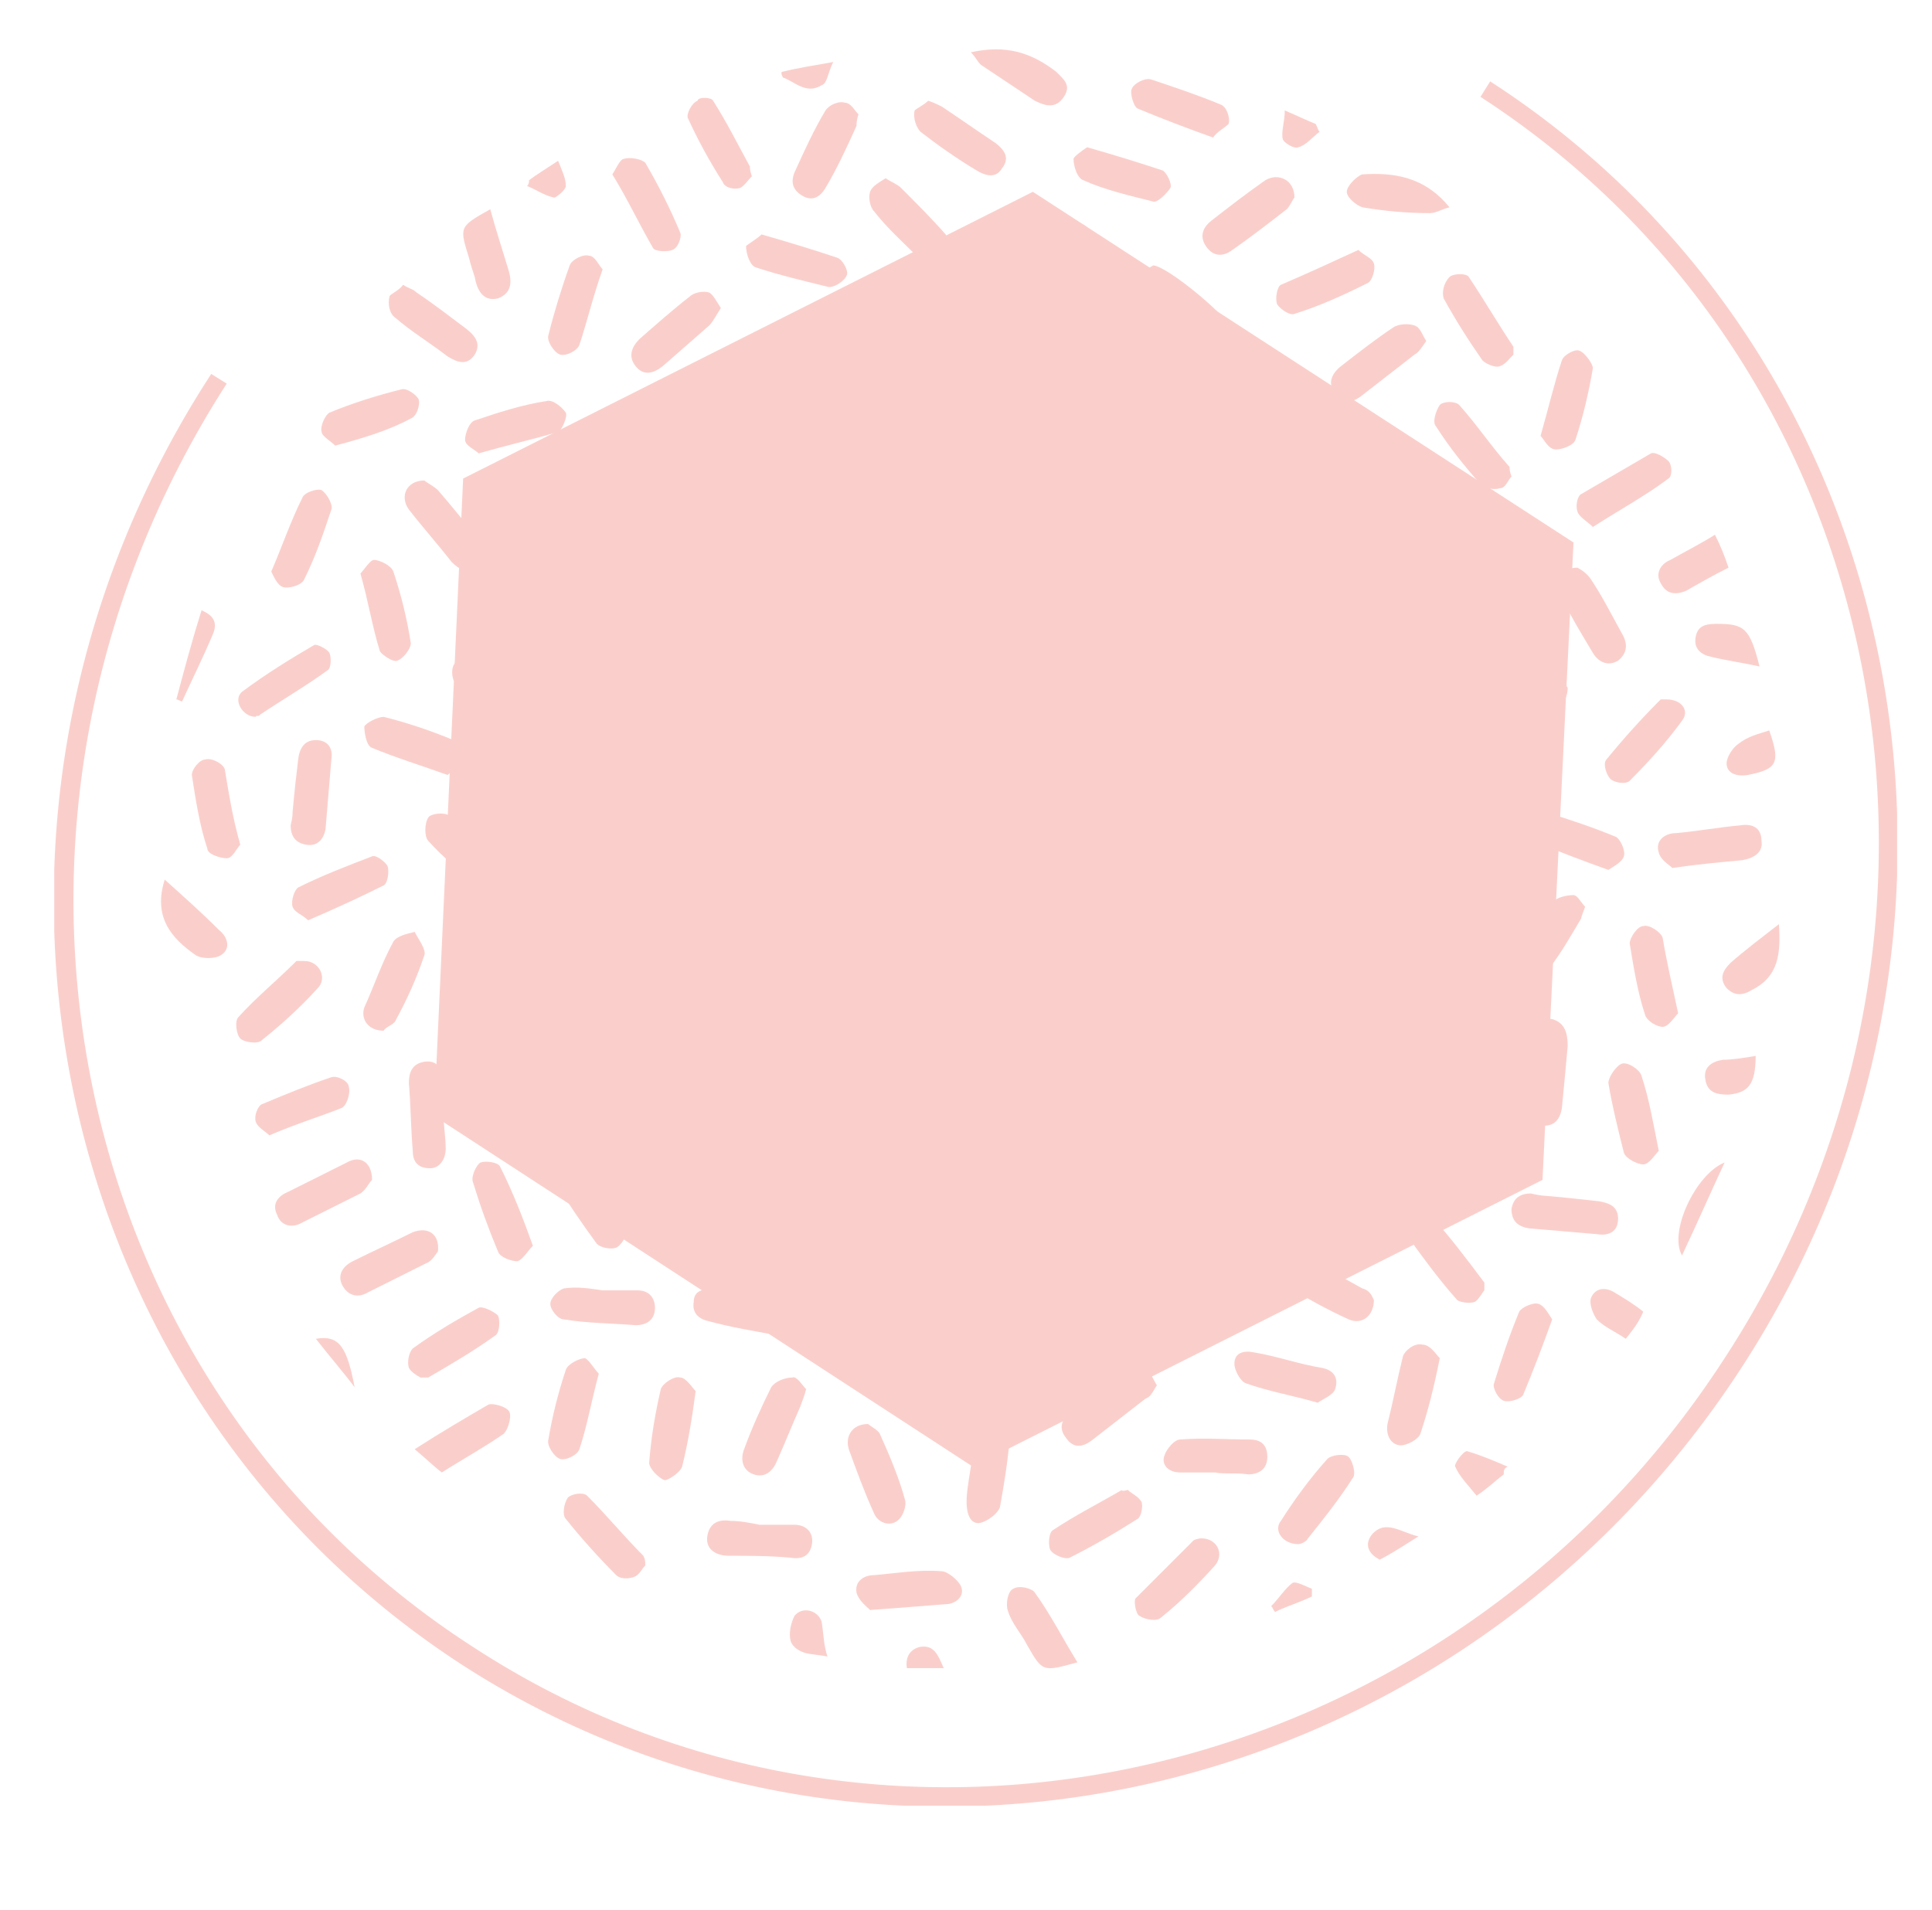 <?xml version="1.0" encoding="utf-8"?>
<!-- Generator: Adobe Illustrator 24.0.1, SVG Export Plug-In . SVG Version: 6.00 Build 0)  -->
<svg xmlns="http://www.w3.org/2000/svg" xmlns:xlink="http://www.w3.org/1999/xlink" version="1.1" id="Layer_1" x="0px" y="0px" viewBox="0 0 99.7 98.6" style="enable-background:new 0 0 99.7 98.6;" xml:space="preserve" width="99.7" height="98.6">
<style type="text/css">
	.st0{clip-path:url(#SVGID_2_);fill:#FACFCB;}
	.st1{fill:#FACFCB;}
</style>
<g>
	<defs>
		<rect id="SVGID_1_" x="2.8" y="2.5" width="95.1" height="90.7"/>
	</defs>
	<clipPath id="SVGID_2_">
		<use xlink:href="#SVGID_1_" style="overflow:visible;"/>
	</clipPath>
	<path class="st0" d="M41.9,22.3c0.6,0,1.1,0,1.7,0c0.6,0,1,0.3,1,0.9c0,0.6-0.4,0.9-1,0.9c-1.2,0-2.3,0-3.5,0c-0.5,0-1-0.3-1-0.9   c0-0.7,0.4-0.9,1-0.9C40.8,22.2,41.4,22.2,41.9,22.3L41.9,22.3z"/>
	<path class="st0" d="M24,35.6c-0.2-0.1-0.5-0.3-0.6-0.5c-0.1-0.3-0.1-0.7,0.1-0.9c0.9-0.9,1.8-1.9,2.8-2.7c0.2-0.2,0.8-0.1,1.1,0.1   c0.2,0.1,0.3,0.8,0.2,1c-1,1-2,2-3,3C24.4,35.6,24.2,35.6,24,35.6"/>
	<path class="st0" d="M62,79.4c0.8,0,1.2,0.8,0.7,1.4c-0.9,1-1.8,1.9-2.8,2.7c-0.2,0.2-0.8,0.1-1.1-0.1c-0.2-0.1-0.3-0.8-0.2-0.9   c1-1,2-2,3-3C61.8,79.4,62,79.4,62,79.4"/>
	<path class="st0" d="M74.1,52.1c0.1-0.6,0.1-1.3,0.1-1.9c0-0.6,0.4-1,0.9-0.9c0.3,0.1,0.8,0.6,0.8,0.9c0,1.3,0,2.6-0.2,3.8   c0,0.3-0.6,0.8-0.8,0.7c-0.3-0.1-0.8-0.5-0.9-0.8C73.9,53.4,74,52.7,74.1,52.1C74.1,52.1,74.1,52.1,74.1,52.1"/>
	<path class="st0" d="M47.5,71.6c-0.6,0-1.3,0-1.9-0.1c-0.3-0.1-0.6-0.5-0.9-0.8c0.3-0.3,0.6-0.9,0.9-0.9c1.3-0.1,2.5,0,3.8,0.2   c0.3,0,0.7,0.6,0.6,0.8c0,0.3-0.4,0.8-0.7,0.8C48.8,71.7,48.2,71.6,47.5,71.6C47.5,71.6,47.5,71.6,47.5,71.6"/>
	<path class="st0" d="M59.7,71.5c-0.2,0.3-0.3,0.6-0.6,0.7c-0.9,0.7-1.8,1.4-2.7,2.1c-0.5,0.4-1,0.5-1.4-0.1c-0.4-0.5-0.2-1,0.3-1.4   c0.9-0.7,1.8-1.4,2.7-2c0.3-0.2,0.8-0.2,1.1-0.1C59.4,70.8,59.5,71.2,59.7,71.5"/>
	<path class="st0" d="M80.9,54c-0.1,1.1-0.2,2.2-0.3,3.2c-0.1,0.6-0.4,0.9-0.9,0.9c-0.6,0-0.9-0.5-0.9-1.1c0.1-1.1,0.2-2.2,0.3-3.4   c0.1-0.6,0.3-1.1,1-1C80.8,52.8,80.9,53.4,80.9,54"/>
	<path class="st0" d="M73.6,17.6c-0.2,0.3-0.4,0.6-0.6,0.7c-0.9,0.7-1.8,1.4-2.7,2.1c-0.5,0.4-1,0.5-1.4-0.1c-0.4-0.5-0.2-1,0.3-1.4   c0.9-0.7,1.8-1.4,2.7-2c0.3-0.2,0.8-0.2,1.1-0.1C73.3,16.9,73.4,17.3,73.6,17.6"/>
	<path class="st0" d="M44.9,83.1c-0.2-0.2-0.6-0.5-0.7-0.9c-0.1-0.6,0.4-0.9,0.9-0.9c1.2-0.1,2.3-0.3,3.5-0.2c0.3,0,0.9,0.5,1,0.8   c0.2,0.5-0.3,0.9-0.8,0.9C47.5,82.9,46.3,83,44.9,83.1"/>
	<path class="st0" d="M21.9,24.8c0.1,0.1,0.5,0.3,0.7,0.5c0.7,0.8,1.4,1.7,2.1,2.5c0.4,0.5,0.5,1,0,1.4c-0.5,0.5-1,0.2-1.4-0.2   c-0.7-0.9-1.5-1.8-2.2-2.7C20.6,25.6,21,24.8,21.9,24.8"/>
	<path class="st0" d="M55.8,33.9c-1,1.3-2,2.5-3.1,3.7c-0.1,0.1-0.7-0.1-0.9-0.3c-0.2-0.2-0.3-0.7-0.1-0.9c0.7-1.1,1.5-2.2,2.4-3.3   c0.1-0.2,0.6-0.2,0.9-0.2C55.2,33.1,55.4,33.5,55.8,33.9"/>
	<path class="st0" d="M24.7,23.4C24.5,23.2,24,23,24,22.7c0-0.3,0.2-0.9,0.5-1c1.2-0.4,2.4-0.8,3.7-1c0.3-0.1,0.8,0.3,1,0.6   c0.1,0.2-0.2,0.9-0.4,1C27.4,22.7,26.1,23,24.7,23.4"/>
	<path class="st0" d="M46.7,25.3c0.3-1.5,0.4-2.7,0.7-3.9c0.1-0.3,0.6-0.7,0.9-0.7c0.3,0,0.8,0.6,0.7,0.9c-0.1,1.3-0.3,2.5-0.6,3.8   c-0.1,0.3-0.7,0.6-1,0.6C47.1,25.9,46.9,25.5,46.7,25.3"/>
	<path class="st0" d="M14,29.5c0.6-1.4,1-2.6,1.6-3.8c0.1-0.3,0.8-0.5,1-0.4c0.3,0.2,0.6,0.8,0.5,1c-0.4,1.2-0.8,2.4-1.4,3.6   c-0.1,0.3-0.8,0.5-1.1,0.4C14.3,30.2,14.1,29.7,14,29.5"/>
	<path class="st0" d="M48.1,30.5c-0.1,0-0.2,0-0.2,0c-0.6,0.1-1.3,0-1.4-0.8c-0.1-0.8,0.6-1,1.3-1c1-0.1,2-0.1,3-0.2   c0.6,0,1.1,0.2,1.1,0.8c0,0.6-0.4,0.9-1,0.9C49.9,30.4,49,30.5,48.1,30.5C48.1,30.5,48.1,30.5,48.1,30.5"/>
	<path class="st0" d="M33.3,80.8c-0.2,0.2-0.3,0.5-0.6,0.6c-0.3,0.1-0.7,0.1-0.9-0.1c-0.9-0.9-1.8-1.9-2.6-2.9   c-0.2-0.2-0.1-0.8,0.1-1.1c0.2-0.2,0.8-0.3,1-0.1c1,1,1.9,2.1,2.9,3.1C33.3,80.5,33.3,80.6,33.3,80.8"/>
	<path class="st0" d="M49.7,34.5c0,0.7-0.5,1.2-1.1,1c-1.2-0.4-2.5-0.9-3.6-1.5c-0.3-0.1-0.5-0.8-0.4-1.1c0.1-0.3,0.8-0.5,1.1-0.4   c1.2,0.4,2.3,0.9,3.4,1.4C49.4,34.1,49.5,34.4,49.7,34.5"/>
	<path class="st0" d="M36.7,35.9c0.2-0.2,0.5-0.6,0.8-0.7c0.3,0,0.9,0.3,1,0.6c0.3,1.2,0.4,2.5,0.5,3.8c0,0.3-0.5,0.8-0.8,0.9   c-0.3,0-0.8-0.4-0.9-0.7C37,38.6,36.9,37.4,36.7,35.9"/>
	<path class="st0" d="M86.3,44.8c-0.2-0.2-0.6-0.4-0.7-0.8c-0.2-0.6,0.3-1,0.9-1c1.1-0.1,2.2-0.3,3.3-0.4c0.6-0.1,1.1,0.1,1.1,0.8   c0.1,0.6-0.4,0.9-1,1C88.8,44.5,87.7,44.6,86.3,44.8"/>
	<path class="st0" d="M48,44.2c-0.2,0.4-0.2,0.7-0.4,0.9c-0.5,0.9-1,1.7-1.6,2.6c-0.3,0.5-0.7,0.9-1.4,0.5c-0.5-0.4-0.5-0.9-0.2-1.4   c0.6-1,1.1-1.9,1.8-2.9c0.2-0.3,0.7-0.4,1.1-0.4C47.6,43.5,47.8,43.9,48,44.2"/>
	<path class="st0" d="M64.2,44.3c0.2,0.1,0.6,0.3,0.7,0.5c0.1,0.3,0.1,0.7-0.1,0.9c-1,0.9-2,1.8-3,2.5c-0.2,0.2-0.9,0.1-1.1-0.1   c-0.2-0.2-0.3-0.9-0.1-1.1c1-0.9,2-1.8,3.1-2.6C63.7,44.4,63.9,44.4,64.2,44.3"/>
	<path class="st0" d="M58.2,76.9c0.2,0.2,0.5,0.3,0.7,0.6c0.1,0.2,0,0.8-0.2,0.9c-1.1,0.7-2.3,1.4-3.5,2c-0.2,0.1-0.8-0.1-1-0.4   c-0.1-0.2-0.1-0.8,0.1-1c1.2-0.8,2.4-1.4,3.6-2.1C57.8,76.9,57.9,77,58.2,76.9"/>
	<path class="st0" d="M34.6,50.6c-0.1,0.1-0.3,0.5-0.6,0.6c-1,0.6-1.9,1.1-2.9,1.6c-0.5,0.3-1,0.3-1.4-0.2c-0.3-0.6,0-1,0.5-1.3   c1-0.6,2-1.1,3.1-1.7C33.9,49.3,34.6,49.7,34.6,50.6"/>
	<path class="st0" d="M62.3,54.5c-0.7,0-1.2-0.8-0.8-1.4c0.8-1,1.7-2,2.6-3c0.2-0.2,0.8-0.2,1-0.1c0.2,0.2,0.5,0.8,0.4,0.9   c-0.9,1.2-1.9,2.3-2.9,3.4C62.5,54.5,62.4,54.5,62.3,54.5"/>
	<path class="st0" d="M38.6,56.8c-0.2,0.1-0.5,0.6-0.9,0.7c-0.5,0.1-0.9-0.3-0.9-0.9c-0.1-1.1-0.2-2.2-0.3-3.4   c0-0.6,0.1-1.1,0.8-1.1c0.7-0.1,0.9,0.4,1,0.9C38.5,54.2,38.5,55.4,38.6,56.8"/>
	<path class="st0" d="M76.6,66.6c-0.1,0.1-0.3,0.5-0.5,0.6c-0.3,0.1-0.8,0-0.9-0.1c-0.9-1-1.7-2.1-2.5-3.2c-0.1-0.2,0-0.7,0.2-1   c0.2-0.2,0.8-0.3,0.9-0.2c1,1.1,1.9,2.3,2.8,3.5C76.6,66.3,76.6,66.4,76.6,66.6"/>
	<path class="st0" d="M67,79.7c-0.8,0-1.3-0.7-0.9-1.2c0.7-1.1,1.5-2.2,2.4-3.2c0.2-0.2,0.9-0.3,1.1-0.1c0.2,0.2,0.4,0.9,0.2,1.1   c-0.7,1.1-1.5,2.1-2.3,3.1C67.4,79.6,67.1,79.7,67,79.7"/>
	<path class="st0" d="M47.9,5.2c0.3,0.1,0.5,0.2,0.7,0.3c0.9,0.6,1.9,1.3,2.8,1.9c0.5,0.4,0.7,0.8,0.3,1.3c-0.3,0.5-0.8,0.4-1.3,0.1   c-1-0.6-2-1.3-2.9-2c-0.2-0.2-0.4-0.7-0.3-1.1C47.3,5.6,47.7,5.4,47.9,5.2"/>
	<path class="st0" d="M31.1,13.9c-0.5,1.4-0.8,2.7-1.2,3.9c-0.1,0.3-0.7,0.6-1,0.5c-0.3-0.1-0.7-0.7-0.6-1c0.3-1.2,0.7-2.5,1.1-3.6   c0.1-0.3,0.7-0.6,1-0.5C30.7,13.2,30.9,13.7,31.1,13.9"/>
	<path class="st0" d="M50.8,17.6c0,0.8-0.5,1.2-1.1,1.1c-1.2-0.3-2.3-0.6-3.5-0.9c-0.5-0.2-0.8-0.5-0.7-1.1c0.2-0.6,0.6-0.8,1.1-0.6   c1.2,0.3,2.3,0.6,3.5,1C50.5,17.1,50.7,17.5,50.8,17.6"/>
	<path class="st0" d="M83,44.9c-1.4-0.5-2.7-1-3.9-1.5c-0.2-0.1-0.4-0.7-0.3-1c0.1-0.3,0.7-0.6,0.9-0.5c1.3,0.4,2.5,0.8,3.7,1.3   c0.2,0.1,0.5,0.7,0.4,1C83.7,44.5,83.3,44.7,83,44.9"/>
	<path class="st0" d="M15.9,47.5c-0.3-0.3-0.7-0.4-0.8-0.7c-0.1-0.3,0.1-0.9,0.3-1c1.2-0.6,2.5-1.1,3.8-1.6c0.2-0.1,0.7,0.3,0.8,0.5   c0.1,0.3,0,0.9-0.2,1C18.6,46.3,17.3,46.9,15.9,47.5"/>
	<path class="st0" d="M33.1,46.9c-1-0.1-1.9-0.2-2.9-0.3c-0.6-0.1-1.1-0.3-1.1-1c0.1-0.7,0.6-0.9,1.2-0.8c1,0.1,1.9,0.2,2.9,0.3   c0.6,0.1,1.3,0.2,1.2,1C34.4,47,33.7,47,33.1,46.9"/>
	<path class="st0" d="M41.7,33.9c0.2,0.2,0.5,0.4,0.7,0.8c0.5,1,0.8,2,1.3,3c0.3,0.6,0.1,1-0.5,1.3c-0.6,0.2-1,0-1.2-0.5   c-0.5-1.1-1-2.2-1.4-3.3C40.3,34.4,40.8,33.8,41.7,33.9"/>
	<path class="st0" d="M72.3,35.4c-1.5-0.4-2.7-0.6-3.9-1c-0.3-0.1-0.6-0.7-0.6-1c0.1-0.3,0.7-0.7,1-0.6c1.2,0.2,2.4,0.5,3.6,0.9   c0.3,0.1,0.7,0.7,0.7,1C73,35,72.5,35.2,72.3,35.4"/>
	<path class="st0" d="M45.7,9.2c0.3,0.2,0.6,0.3,0.8,0.5c0.8,0.8,1.6,1.6,2.3,2.4c0.2,0.3,0.3,1,0.1,1.3c-0.3,0.5-0.9,0.4-1.4,0   c-0.8-0.8-1.7-1.6-2.4-2.5c-0.2-0.2-0.3-0.7-0.2-1C45,9.6,45.4,9.4,45.7,9.2"/>
	<path class="st0" d="M15.7,49.6c0.8,0,1.2,0.9,0.7,1.4c-0.9,1-1.9,1.9-2.9,2.7c-0.2,0.2-0.9,0.1-1.1-0.1c-0.2-0.2-0.3-0.9-0.1-1.1   c0.9-1,2-1.9,3-2.9C15.4,49.6,15.6,49.6,15.7,49.6"/>
	<path class="st0" d="M50.2,55.2c-0.3,0.4-0.5,0.7-0.7,0.8c-0.3,0.1-0.8,0-1-0.2c-0.7-1.1-1.4-2.3-2-3.5c-0.1-0.2,0.1-0.7,0.4-0.9   c0.2-0.2,0.8-0.2,0.9,0C48.6,52.5,49.4,53.8,50.2,55.2"/>
	<path class="st0" d="M25.8,53.4c0.3,0.1,0.4,0.1,0.5,0.2c1,0.9,1.9,1.8,2.8,2.7c0.2,0.2,0.1,0.9-0.1,1.2c-0.1,0.2-0.9,0.3-1.1,0.1   c-1-0.8-1.9-1.8-2.8-2.7C25,54.7,25,54.2,25.1,54C25.2,53.7,25.6,53.6,25.8,53.4"/>
	<path class="st0" d="M57,54.3c0.3,0.1,0.5,0.2,0.6,0.3c0.9,0.6,1.9,1.3,2.8,1.9c0.5,0.3,0.8,0.8,0.4,1.3c-0.3,0.6-0.9,0.5-1.4,0.2   c-1-0.6-1.9-1.3-2.9-2c-0.2-0.2-0.4-0.7-0.3-1.1C56.3,54.7,56.7,54.5,57,54.3"/>
	<path class="st0" d="M32.3,63.8c-0.1,0.2-0.3,0.5-0.5,0.6c-0.3,0.1-0.8,0-1-0.2c-0.8-1.1-1.5-2.1-2.2-3.3c-0.1-0.2,0-0.8,0.3-1.1   c0.2-0.2,0.9-0.2,1,0c0.8,1.1,1.6,2.3,2.4,3.5C32.3,63.5,32.3,63.5,32.3,63.8"/>
	<path class="st0" d="M19.2,60.9c-0.2,0.2-0.3,0.5-0.6,0.7c-1,0.5-2,1-3,1.5c-0.5,0.3-1.1,0.2-1.3-0.4c-0.3-0.6,0.1-1,0.6-1.2   c1-0.5,2-1,3-1.5C18.6,59.6,19.2,60,19.2,60.9"/>
	<path class="st0" d="M27.5,64.3c-0.3,0.3-0.5,0.7-0.8,0.8c-0.3,0-0.9-0.2-1-0.5c-0.5-1.2-0.9-2.3-1.3-3.6c-0.1-0.3,0.2-0.9,0.4-1   c0.3-0.1,0.9,0,1,0.2C26.5,61.6,27,62.9,27.5,64.3"/>
	<path class="st0" d="M39.2,78.7c0.6,0,1.2,0,1.8,0c0.6,0,1,0.4,0.9,1c-0.1,0.6-0.5,0.8-1.1,0.7c-1.1-0.1-2.2-0.1-3.2-0.1   c-0.6,0-1.2-0.3-1.1-1c0.1-0.7,0.6-0.9,1.2-0.8C38.2,78.5,38.7,78.6,39.2,78.7C39.2,78.6,39.2,78.6,39.2,78.7"/>
	<path class="st0" d="M17.3,23c-0.2-0.2-0.7-0.5-0.7-0.7c-0.1-0.3,0.2-0.9,0.4-1c1.2-0.5,2.5-0.9,3.7-1.2c0.3-0.1,0.8,0.3,0.9,0.5   c0.1,0.3-0.1,0.9-0.4,1C20.1,22.2,18.8,22.6,17.3,23"/>
	<path class="st0" d="M35.9,71.8c-0.2,1.5-0.4,2.7-0.7,3.9c-0.1,0.3-0.7,0.7-0.9,0.7c-0.3-0.1-0.8-0.6-0.8-0.9   c0.1-1.3,0.3-2.5,0.6-3.8c0.1-0.3,0.7-0.7,1-0.6C35.4,71.1,35.7,71.6,35.9,71.8"/>
	<path class="st0" d="M80.1,68.1c-0.5,1.4-1,2.7-1.5,3.9c-0.1,0.2-0.7,0.4-1,0.3c-0.3-0.1-0.6-0.7-0.5-0.9c0.4-1.3,0.8-2.5,1.3-3.7   c0.1-0.2,0.7-0.5,1-0.4C79.7,67.4,79.9,67.8,80.1,68.1"/>
	<path class="st0" d="M55.5,16.5c0.6,0,1.2,0.1,1.8,0.1c0.6,0,1.1,0.3,1,0.9c0,0.6-0.5,0.9-1.1,0.9c-1.2-0.1-2.4-0.1-3.6-0.3   c-0.3,0-0.7-0.6-0.7-0.9c0-0.2,0.4-0.7,0.8-0.8C54.3,16.3,54.9,16.4,55.5,16.5C55.5,16.4,55.5,16.5,55.5,16.5"/>
	<path class="st0" d="M82.2,27.2c-0.3-0.3-0.7-0.5-0.8-0.8c-0.1-0.3,0-0.8,0.2-0.9c1.2-0.7,2.4-1.4,3.6-2.1c0.2-0.1,0.7,0.2,0.9,0.4   c0.2,0.2,0.2,0.8,0,0.9C84.9,25.6,83.6,26.3,82.2,27.2"/>
	<path class="st0" d="M66.3,29c-0.2,0.3-0.4,0.7-0.7,0.7c-0.3,0.1-0.9-0.1-1-0.4c-0.5-1.2-1-2.5-1.3-3.8c-0.1-0.2,0.3-0.8,0.6-0.9   c0.2-0.1,0.8,0.1,0.9,0.3C65.3,26.2,65.8,27.6,66.3,29"/>
	<path class="st0" d="M35.8,27.6c-0.6,0-1.2,0-1.8-0.1c-0.3-0.1-0.8-0.5-0.8-0.8c-0.1-0.5,0.3-0.9,0.9-0.9c1.3,0.1,2.5,0.1,3.8,0.3   c0.3,0,0.7,0.6,0.7,0.8c-0.1,0.3-0.5,0.8-0.8,0.8C37.1,27.8,36.4,27.7,35.8,27.6C35.8,27.7,35.8,27.6,35.8,27.6"/>
	<path class="st0" d="M53.3,30.1c0.5-1.4,0.8-2.7,1.3-3.8c0.1-0.3,0.7-0.5,1-0.5c0.5,0.1,0.8,0.5,0.7,1.1c-0.4,1.2-0.7,2.4-1.2,3.5   C54.9,30.7,54.3,31,54,31C53.7,30.9,53.5,30.4,53.3,30.1"/>
	<path class="st0" d="M30.6,29.1c-0.3,0.3-0.4,0.6-0.7,0.7c-0.3,0.1-0.8,0-0.9-0.1c-0.6-1.3-1.2-2.6-1.8-4c-0.1-0.2,0.2-0.7,0.5-0.8   c0.2-0.1,0.8-0.1,0.9,0.1C29.3,26.3,29.9,27.7,30.6,29.1"/>
	<path class="st0" d="M53.4,62.6c-0.3,1.4-0.5,2.6-0.7,3.8c-0.1,0.6-0.5,0.9-1.1,0.7c-0.3-0.1-0.7-0.7-0.6-1   c0.1-1.2,0.4-2.4,0.6-3.5c0.1-0.5,0.5-0.9,1-0.7C53,61.9,53.2,62.4,53.4,62.6"/>
	<path class="st0" d="M62.7,76c-0.6,0-1.2,0-1.8,0c-0.6,0-1-0.4-0.8-0.9c0.1-0.3,0.5-0.8,0.8-0.8c1.2-0.1,2.4,0,3.6,0   c0.6,0,0.9,0.3,0.9,0.9c0,0.6-0.4,0.9-1,0.9C63.8,76,63.2,76.1,62.7,76C62.7,76,62.7,76,62.7,76"/>
	<path class="st0" d="M81.8,46.8c-0.1,0.3-0.2,0.5-0.2,0.6c-0.6,1-1.2,2.1-2,3c-0.2,0.3-0.9,0.4-1.2,0.3c-0.5-0.2-0.5-0.8-0.2-1.2   c0.6-1,1.2-2,1.9-2.9c0.2-0.3,0.8-0.4,1.1-0.4C81.4,46.2,81.6,46.6,81.8,46.8"/>
	<path class="st0" d="M54.2,47.8c-0.3,0.2-0.6,0.4-1,0.5c-1.1,0.4-2.2,0.9-3.2,1.3c-0.6,0.2-1,0.1-1.2-0.5c-0.2-0.5,0-1,0.5-1.2   c1.1-0.4,2.1-0.9,3.2-1.3c0.8-0.3,1.4,0.2,1.4,0.8C54,47.6,54.1,47.7,54.2,47.8"/>
	<path class="st0" d="M70.6,50.9c-1.3-0.7-2.5-1.3-3.7-2.1c-0.2-0.1-0.3-0.8-0.2-1c0.2-0.3,0.8-0.6,1-0.5c1.2,0.5,2.4,1.2,3.6,1.8   c0.2,0.1,0.3,0.8,0.2,1.1C71.4,50.6,70.9,50.7,70.6,50.9"/>
	<path class="st0" d="M86.6,52.3c-0.2,0.2-0.5,0.7-0.8,0.7c-0.3,0-0.8-0.3-0.9-0.6c-0.4-1.2-0.6-2.5-0.8-3.7c0-0.3,0.4-0.9,0.7-0.9   c0.3-0.1,0.9,0.3,1,0.6C86,49.6,86.3,50.9,86.6,52.3"/>
	<path class="st0" d="M30.9,70.9c-0.4,1.5-0.6,2.7-1,3.9c-0.1,0.3-0.7,0.6-1,0.5c-0.3-0.1-0.7-0.7-0.6-1c0.2-1.2,0.5-2.4,0.9-3.6   c0.1-0.3,0.7-0.6,1-0.6C30.4,70.2,30.7,70.7,30.9,70.9"/>
	<path class="st0" d="M74.3,70.1c-0.3,1.5-0.6,2.7-1,3.9c-0.1,0.3-0.7,0.6-1,0.6c-0.5,0-0.8-0.5-0.7-1.1c0.3-1.2,0.5-2.3,0.8-3.5   c0.1-0.3,0.6-0.7,1-0.6C73.8,69.4,74.1,69.9,74.3,70.1"/>
	<path class="st0" d="M19.8,53.2c-0.8,0-1.2-0.6-1-1.2c0.5-1.1,0.9-2.3,1.5-3.4c0.2-0.3,0.7-0.4,1.1-0.5c0.2,0.4,0.6,0.9,0.5,1.2   c-0.4,1.2-0.9,2.3-1.5,3.4C20.3,52.9,19.9,53,19.8,53.2"/>
	<path class="st0" d="M22.6,64.6c-0.1,0.1-0.3,0.5-0.6,0.6c-1,0.5-2,1-3,1.5c-0.5,0.3-1,0.2-1.3-0.3c-0.3-0.5-0.1-1,0.5-1.3   c1-0.5,2.1-1,3.1-1.5C22.1,63.3,22.7,63.7,22.6,64.6"/>
	<path class="st0" d="M66.8,10.2c-0.1,0.1-0.2,0.4-0.4,0.6c-0.9,0.7-1.8,1.4-2.8,2.1c-0.4,0.3-0.9,0.4-1.3-0.1   c-0.4-0.5-0.3-1,0.2-1.4c0.9-0.7,1.8-1.4,2.8-2.1C66,8.9,66.8,9.3,66.8,10.2"/>
	<path class="st0" d="M70.9,67.1c0,0.8-0.6,1.3-1.3,1c-1.1-0.5-2.2-1.1-3.3-1.8c-0.5-0.3-0.7-0.8-0.3-1.2c0.2-0.2,0.8-0.4,1.1-0.3   c1.1,0.5,2.1,1.1,3.2,1.7C70.7,66.6,70.8,66.9,70.9,67.1"/>
	<path class="st0" d="M66.6,55.7c-0.2-0.2-0.7-0.5-0.7-0.8c0-0.3,0.3-0.9,0.6-1c1.2-0.3,2.4-0.6,3.6-0.8c0.3,0,0.9,0.4,1,0.6   c0.1,0.3-0.3,0.9-0.6,1C69.3,55.2,68.1,55.4,66.6,55.7"/>
	<path class="st0" d="M63.8,57.4c0.2,0.2,0.5,0.3,0.7,0.6c0.5,1,1,2,1.5,3c0.3,0.6,0.2,1-0.3,1.3c-0.6,0.3-1,0-1.3-0.5   c-0.5-1-1-1.9-1.4-2.9C62.6,58.1,63,57.4,63.8,57.4"/>
	<path class="st0" d="M42.5,58.7c-0.7,0.1-1.1-0.2-1.2-0.8c0-0.6,0.4-0.8,0.9-0.9c1.1-0.1,2.2-0.3,3.2-0.4c0.6-0.1,1.2,0.1,1.2,0.8   c0.1,0.7-0.4,0.9-1.1,1C44.5,58.4,43.5,58.6,42.5,58.7"/>
	<path class="st0" d="M63,22.4c-0.3-0.3-0.7-0.4-0.8-0.7c-0.1-0.3,0.1-0.9,0.3-1c1.2-0.6,2.4-1.1,3.6-1.5c0.3-0.1,0.8,0.2,1,0.5   c0.1,0.2,0,0.9-0.2,1C65.7,21.2,64.4,21.8,63,22.4"/>
	<path class="st0" d="M59.5,13.7c0.7,0,3.8,2.6,3.9,3.1c0,0.3-0.1,0.6-0.3,0.8c-0.2,0.2-0.7,0.3-0.9,0.1C61,16.9,60,16,59,15.1   c-0.2-0.2-0.2-0.7-0.1-1C59,13.9,59.4,13.8,59.5,13.7"/>
	<path class="st0" d="M52.3,25.2c-0.7,0-1.3-0.6-0.9-1.2c0.7-1.1,1.5-2.2,2.4-3.3c0.2-0.2,0.8-0.2,1-0.1c0.2,0.1,0.5,0.7,0.4,0.9   c-0.8,1.2-1.7,2.4-2.6,3.5C52.5,25.1,52.3,25.1,52.3,25.2"/>
	<path class="st0" d="M60,23.3c0,0.6,0,1.1,0,1.7c0,0.6-0.3,1-0.9,1c-0.6,0-0.9-0.3-0.9-0.9c0-1.2,0-2.4,0-3.6   c0-0.6,0.3-0.9,0.9-0.9c0.6,0,0.8,0.4,0.8,1C60,22.1,60,22.7,60,23.3C60,23.3,60,23.3,60,23.3"/>
	<path class="st0" d="M40.9,19.6c-0.4,0-1,0-1.7-0.1c-0.5-0.1-0.9-0.3-0.9-0.9c0-0.6,0.4-0.9,1-0.9c1.2,0,2.4,0,3.6,0.1   c0.3,0,0.8,0.5,0.8,0.8c0.1,0.6-0.3,0.9-0.9,0.9C42.2,19.7,41.7,19.6,40.9,19.6"/>
	<path class="st0" d="M37.2,15.9c-0.2,0.3-0.4,0.7-0.6,0.9c-0.8,0.7-1.6,1.4-2.4,2.1c-0.5,0.4-1,0.5-1.4,0c-0.4-0.5-0.2-1,0.2-1.4   c0.8-0.7,1.7-1.5,2.6-2.2c0.2-0.2,0.7-0.3,1-0.2C36.8,15.2,37,15.6,37.2,15.9"/>
	<path class="st0" d="M61.7,28.5c0.2,0.2,0.7,0.5,0.8,0.8c0,0.3-0.3,0.9-0.6,1c-1.2,0.4-2.4,0.7-3.6,1c-0.3,0.1-0.8-0.3-1-0.6   c-0.1-0.2,0.2-0.9,0.4-1C58.9,29.2,60.2,28.9,61.7,28.5"/>
	<path class="st0" d="M75.2,31.7c-0.7,0-1.2-0.8-0.8-1.3c0.9-1.1,1.8-2.1,2.8-3c0.1-0.1,0.7-0.1,0.9,0.1c0.2,0.2,0.5,0.8,0.3,0.9   c-0.9,1.1-1.9,2.2-2.9,3.3C75.5,31.7,75.3,31.7,75.2,31.7"/>
	<path class="st0" d="M28.8,49.2c-0.1,0.2-0.3,0.5-0.6,0.7c-1.1,0.6-2.2,1.1-3.2,1.6c-0.6,0.3-1,0-1.2-0.5c-0.1-0.3,0.2-0.9,0.4-1.1   c1-0.6,2.1-1.1,3.2-1.6C28.1,48,28.7,48.4,28.8,49.2"/>
	<path class="st0" d="M57,52.1c-0.7,0-1.3,0-1.8,0c-0.6,0-1-0.3-1-0.8c0-0.3,0.5-0.8,0.8-0.9c1.3-0.1,2.5-0.2,3.8-0.1   c0.3,0,0.8,0.5,0.8,0.7c0,0.3-0.4,0.8-0.7,0.9C58.2,52.1,57.5,52,57,52.1"/>
	<path class="st0" d="M78.1,18.3c-0.2,0.2-0.4,0.5-0.7,0.6c-0.2,0.1-0.7-0.1-0.9-0.3c-0.7-1-1.4-2.1-2-3.2c-0.1-0.3,0-0.8,0.3-1.1   c0.2-0.2,0.9-0.2,1,0c0.8,1.2,1.5,2.4,2.3,3.6C78.1,18,78.1,18,78.1,18.3"/>
	<path class="st0" d="M36.9,32.5c-1.4-0.2-2.6-0.3-3.6-0.5c-0.3-0.1-0.8-0.6-0.8-1c0-0.5,0.4-0.8,1-0.8c1.2,0.2,2.4,0.3,3.7,0.5   c0.6,0.1,0.8,0.7,0.6,1.1C37.5,32.2,37,32.4,36.9,32.5"/>
	<path class="st0" d="M51.8,54.2c0.2-0.2,0.5-0.7,0.8-0.7c0.4,0,0.9,0.3,1,0.6c0.4,1.2,0.7,2.4,0.9,3.6c0.1,0.3-0.3,0.8-0.6,1   c-0.2,0.1-0.9-0.2-1-0.4C52.4,57,52.1,55.6,51.8,54.2"/>
	<path class="st0" d="M32.4,57c0-0.6-0.1-1.2,0-1.8c0.1-0.3,0.5-0.8,0.8-0.9c0.2-0.1,0.9,0.4,0.9,0.6c0.1,1.4,0,2.8-0.1,4.3   c0,0.2-0.6,0.6-0.8,0.5c-0.3-0.1-0.7-0.5-0.7-0.8C32.3,58.3,32.4,57.7,32.4,57C32.4,57,32.4,57,32.4,57"/>
	<path class="st0" d="M77,59.5c0,0.7-0.7,1.2-1.3,0.9c-1.1-0.7-2.2-1.4-3.3-2.2c-0.2-0.2-0.3-0.8-0.1-1.1c0.2-0.2,0.8-0.5,1-0.4   c1.2,0.7,2.3,1.5,3.4,2.2C76.9,59.1,77,59.3,77,59.5"/>
	<path class="st0" d="M20.8,14.7c0.3,0.2,0.5,0.2,0.7,0.4c0.9,0.6,1.8,1.3,2.6,1.9c0.5,0.4,0.7,0.8,0.4,1.3   c-0.4,0.6-0.9,0.4-1.4,0.1c-0.9-0.7-1.9-1.3-2.7-2c-0.3-0.2-0.4-0.7-0.3-1.1C20.1,15.2,20.6,15,20.8,14.7"/>
	<path class="st0" d="M68.8,57.7c0.1,0.1,0.4,0.3,0.6,0.5c0.6,0.9,1.2,1.9,1.8,2.9c0.3,0.5,0.3,1-0.3,1.4c-0.5,0.3-0.9,0.1-1.3-0.4   c-0.6-1-1.3-2-1.8-3C67.4,58.4,67.8,57.7,68.8,57.7"/>
	<path class="st0" d="M50.6,59.3c-0.1,0.3-0.2,0.6-0.3,0.8c-0.6,0.9-1.2,1.8-1.8,2.7c-0.4,0.5-0.8,0.7-1.4,0.3   c-0.5-0.3-0.4-0.8-0.1-1.3c0.6-1,1.2-2,1.9-2.9c0.2-0.3,0.7-0.4,1.1-0.3C50.2,58.7,50.4,59.1,50.6,59.3"/>
	<path class="st0" d="M55.9,62.7c-0.2-0.2-0.6-0.4-0.8-0.7c-0.2-0.5,0.1-1,0.7-1.1c1.2-0.2,2.4-0.4,3.7-0.5c0.3,0,0.8,0.3,0.9,0.6   c0.2,0.5,0,0.9-0.6,1C58.6,62.2,57.4,62.4,55.9,62.7"/>
	<path class="st0" d="M79.5,61.7c1.2,0.1,2.1,0.2,3,0.3c0.6,0.1,1,0.3,1,0.9c0,0.7-0.5,0.9-1.1,0.8c-1.2-0.1-2.3-0.2-3.5-0.3   c-0.6-0.1-0.9-0.4-0.9-1c0.1-0.6,0.5-0.8,1-0.8C79.4,61.7,79.6,61.7,79.5,61.7"/>
	<path class="st0" d="M37,66.5c1,0.2,2.2,0.4,3.3,0.6c0.5,0.1,0.9,0.5,0.8,1.1C41,68.8,40.5,69,40,68.9c-1.1-0.2-2.3-0.4-3.4-0.7   c-0.5-0.1-0.9-0.4-0.8-1C35.8,66.6,36.3,66.5,37,66.5"/>
	<path class="st0" d="M32.6,23.5c-0.6,0-1.1-0.1-1.2-0.8c-0.1-0.7,0.4-1,1-1.1c1-0.1,2.1-0.3,3.1-0.4c0.6-0.1,1.1,0.1,1.2,0.7   c0.1,0.6-0.3,0.9-0.9,1C34.7,23.2,33.7,23.3,32.6,23.5"/>
	<path class="st0" d="M21.7,71.1c-0.2-0.1-0.5-0.3-0.6-0.5c-0.1-0.3,0-0.8,0.2-1c1.1-0.8,2.3-1.5,3.4-2.1c0.2-0.1,0.8,0.2,1,0.4   c0.1,0.2,0.1,0.8-0.1,1c-1.1,0.8-2.3,1.5-3.5,2.2C22,71.1,21.9,71.1,21.7,71.1"/>
	<path class="st0" d="M41.6,71.7c-0.1,0.4-0.2,0.6-0.3,0.9c-0.4,0.9-0.8,1.9-1.2,2.8c-0.2,0.5-0.6,0.9-1.2,0.7   c-0.6-0.2-0.7-0.8-0.5-1.3c0.4-1.1,0.9-2.2,1.4-3.2c0.2-0.3,0.7-0.5,1.1-0.5C41.1,71,41.4,71.5,41.6,71.7"/>
	<path class="st0" d="M49.9,77.1c0.1-0.9,0.3-2,0.5-3.1c0.1-0.6,0.5-0.8,1-0.7c0.6,0.1,0.8,0.5,0.7,1c-0.1,1.2-0.3,2.4-0.5,3.5   c-0.1,0.3-0.6,0.7-1,0.8C50.1,78.7,49.8,78.2,49.9,77.1"/>
	<path class="st0" d="M44.3,5.9c-0.1,0.3-0.1,0.5-0.1,0.6c-0.5,1.1-1,2.2-1.6,3.2c-0.3,0.5-0.7,0.7-1.2,0.4   c-0.5-0.3-0.6-0.7-0.4-1.2c0.5-1.1,1-2.2,1.6-3.2c0.2-0.3,0.7-0.5,1-0.4C43.9,5.3,44.1,5.7,44.3,5.9"/>
	<path class="st0" d="M62.6,7.1c-1.4-0.5-2.7-1-3.9-1.5c-0.2-0.1-0.4-0.8-0.3-1c0.1-0.3,0.7-0.6,1-0.5c1.2,0.4,2.4,0.8,3.6,1.3   c0.3,0.1,0.5,0.7,0.4,1C63.2,6.6,62.8,6.8,62.6,7.1"/>
	<path class="st0" d="M12.4,43.6c-0.2,0.2-0.4,0.7-0.7,0.7c-0.3,0-1-0.2-1-0.5c-0.4-1.2-0.6-2.5-0.8-3.8c0-0.3,0.4-0.8,0.7-0.8   c0.3-0.1,0.9,0.2,1,0.5C11.8,40.9,12,42.2,12.4,43.6"/>
	<path class="st0" d="M15.1,41.9c0.1-1.1,0.2-2,0.3-2.8c0.1-0.6,0.4-0.9,0.9-0.9c0.6,0,0.9,0.4,0.8,1c-0.1,1.2-0.2,2.4-0.3,3.6   c-0.1,0.5-0.4,0.9-1,0.8c-0.6-0.1-0.8-0.5-0.8-1C15.1,42.2,15.1,42,15.1,41.9"/>
	<path class="st0" d="M67.5,40.8c0.2,0.1,0.5,0.3,0.7,0.6c0.6,0.8,1.2,1.7,1.8,2.6c0.3,0.5,0.5,1.1-0.1,1.5c-0.6,0.4-1,0-1.4-0.5   c-0.6-0.9-1.3-1.8-1.8-2.8C66.2,41.5,66.6,40.8,67.5,40.8"/>
	<path class="st0" d="M26.3,45.2c-0.1,0.8-0.8,1.2-1.4,0.7c-1-0.8-2-1.6-2.8-2.5c-0.2-0.2-0.2-0.9,0-1.2c0.1-0.2,0.8-0.3,1.1-0.1   c1,0.8,2,1.7,2.9,2.6C26.3,44.8,26.3,45.1,26.3,45.2"/>
	<path class="st0" d="M42.8,42.1c0.2,0.2,0.7,0.5,0.7,0.8c0,0.3-0.4,0.9-0.7,1c-1.2,0.3-2.4,0.6-3.6,0.7c-0.3,0-0.9-0.4-0.9-0.7   c-0.1-0.3,0.3-0.9,0.6-1C40,42.6,41.3,42.4,42.8,42.1"/>
	<path class="st0" d="M77,44.3c-0.1,0.1-0.3,0.4-0.5,0.6c-0.9,0.6-1.8,1.3-2.8,1.8c-0.3,0.2-1,0.1-1.3-0.1c-0.4-0.4-0.2-1,0.3-1.3   c0.9-0.6,1.9-1.3,2.8-1.8C76.2,43,77,43.4,77,44.3"/>
	<path class="st0" d="M46.2,40.7c-0.6,0-1.2-0.1-1.2-0.8c-0.1-0.6,0.4-0.9,1-1c1.1-0.1,2.1-0.3,3.2-0.4c0.6-0.1,1.1,0.1,1.1,0.8   c0.1,0.7-0.3,0.9-0.9,1C48.3,40.4,47.3,40.6,46.2,40.7"/>
	<path class="st0" d="M13.2,37c-0.7,0-1.2-0.9-0.7-1.3c1.2-0.9,2.5-1.7,3.7-2.4c0.1-0.1,0.7,0.2,0.8,0.4c0.1,0.2,0.1,0.8-0.1,0.9   c-1.1,0.8-2.3,1.5-3.5,2.3C13.4,37,13.2,36.9,13.2,37"/>
	<path class="st0" d="M69,37.1c1.3,1,2.6,1.9,3.8,3c0.1,0.1,0,0.7-0.2,0.8c-0.3,0.2-0.8,0.3-1,0.2c-1.2-0.7-2.3-1.5-3.3-2.3   c-0.2-0.1-0.2-0.6-0.2-0.9C68.2,37.7,68.6,37.5,69,37.1"/>
	<path class="st0" d="M32.9,38.4c0.2,0.1,0.5,0.3,0.7,0.6c0.6,0.9,1.1,1.9,1.7,2.8c0.3,0.5,0.3,1-0.2,1.4c-0.6,0.3-1,0.1-1.3-0.4   c-0.6-1-1.2-1.9-1.7-2.9C31.5,39.1,31.9,38.4,32.9,38.4"/>
	<path class="st0" d="M80.9,35.5c0,0.7-0.5,1.2-1.1,1c-1.2-0.5-2.4-1-3.5-1.7c-0.2-0.1-0.4-0.8-0.3-1c0.1-0.3,0.7-0.6,0.9-0.5   c1.2,0.5,2.5,1.1,3.7,1.7C80.8,35.1,80.8,35.4,80.9,35.5"/>
	<path class="st0" d="M38.5,60.2c0.2,0.2,0.6,0.4,0.8,0.7c0.1,0.2-0.1,0.8-0.4,0.9c-1,0.7-2,1.3-3.1,1.9c-0.3,0.1-0.9,0-1.1-0.3   c-0.2-0.2-0.1-0.9,0.1-1.1c1-0.7,2.1-1.4,3.2-2.1C38.1,60.2,38.2,60.2,38.5,60.2"/>
	<path class="st0" d="M73.6,28c-0.1,0.2-0.3,0.5-0.6,0.6c-1,0.5-2.1,0.9-3.2,1.3c-0.5,0.2-1,0.2-1.2-0.4c-0.3-0.6,0-1,0.6-1.3   c1.1-0.4,2.1-0.9,3.2-1.3C73,26.8,73.6,27.2,73.6,28"/>
	<path class="st0" d="M44.6,61.4c-0.2,0.3-0.2,0.6-0.4,0.8c-0.8,0.8-1.7,1.6-2.5,2.4c-0.4,0.4-0.9,0.5-1.4,0c-0.5-0.5-0.3-1,0.2-1.4   c0.8-0.8,1.6-1.6,2.5-2.3c0.2-0.2,0.7-0.3,1-0.2C44.2,60.7,44.4,61.1,44.6,61.4"/>
	<path class="st0" d="M62.9,67.6c0,0,0.1,0.3,0,0.5c-0.2,0.3-0.5,0.7-0.8,0.8c-0.2,0-0.8-0.3-0.8-0.6c-0.2-1.3-0.4-2.7-0.4-4   c0-0.3,0.5-0.6,0.8-0.8c0.3,0.3,0.8,0.6,0.9,1C62.7,65.4,62.8,66.4,62.9,67.6"/>
	<path class="st0" d="M58,46.6c0,0,0.1,0.3,0,0.4c-0.2,0.3-0.5,0.8-0.7,0.8c-0.3,0-0.9-0.4-1-0.6C56.1,46,56,44.7,56,43.4   c0-0.3,0.6-0.8,0.8-0.8c0.3,0,0.8,0.5,0.9,0.8C57.9,44.4,57.9,45.4,58,46.6"/>
	<path class="st0" d="M23.1,40c-1.4-0.5-2.7-0.9-3.9-1.4c-0.3-0.1-0.4-0.8-0.4-1.1c0.1-0.2,0.7-0.5,1-0.5c1.2,0.3,2.4,0.7,3.6,1.2   c0.3,0.1,0.5,0.7,0.4,1.1C23.8,39.6,23.3,39.8,23.1,40"/>
	<path class="st0" d="M68,25.6c-0.2-0.2-0.7-0.5-0.7-0.8c0-0.3,0.3-0.9,0.6-1c1.2-0.4,2.4-0.6,3.6-0.8c0.3,0,0.9,0.3,1,0.6   c0.2,0.5-0.1,0.9-0.7,1.1C70.6,25,69.4,25.2,68,25.6"/>
	<path class="st0" d="M46.1,67.4c-0.6,0-1.2,0.1-1.8,0c-0.3-0.1-0.8-0.5-0.8-0.8c-0.1-0.6,0.3-0.9,0.9-0.9c1.2,0,2.5,0,3.7,0.1   c0.3,0,0.8,0.6,0.8,0.9c0,0.3-0.5,0.8-0.8,0.8C47.3,67.5,46.7,67.4,46.1,67.4C46.1,67.4,46.1,67.4,46.1,67.4"/>
	<path class="st0" d="M13.9,58.6c-0.2-0.2-0.6-0.4-0.7-0.7c-0.1-0.3,0.1-0.8,0.3-0.9c1.2-0.5,2.4-1,3.6-1.4c0.3-0.1,0.9,0.2,0.9,0.5   c0.1,0.3-0.1,1-0.4,1.1C16.6,57.6,15.3,58,13.9,58.6"/>
	<path class="st0" d="M85.6,59.4c-0.2,0.2-0.5,0.7-0.8,0.7c-0.3,0-0.9-0.3-1-0.6c-0.3-1.2-0.6-2.4-0.8-3.6c0-0.3,0.4-0.9,0.7-1   c0.3-0.1,0.9,0.3,1,0.6C85.1,56.7,85.3,57.9,85.6,59.4"/>
	<path class="st0" d="M27.3,37.6c0.1,0.1,0.5,0.3,0.6,0.5c0.6,1,1.2,2,1.7,3c0.1,0.3,0,1-0.3,1.2c-0.5,0.4-1,0.1-1.3-0.4   c-0.6-1-1.2-2-1.7-3C26.1,38.2,26.5,37.6,27.3,37.6"/>
	<path class="st0" d="M18.6,29.6c0.2-0.2,0.5-0.7,0.7-0.7c0.3,0,0.9,0.3,1,0.6c0.4,1.2,0.7,2.4,0.9,3.7c0,0.3-0.4,0.8-0.7,0.9   c-0.2,0.1-0.8-0.3-0.9-0.5C19.2,32.3,19,31,18.6,29.6"/>
	<path class="st0" d="M70.1,12.9c0.3,0.3,0.7,0.4,0.8,0.7c0.1,0.3-0.1,0.9-0.3,1c-1.2,0.6-2.5,1.2-3.8,1.6c-0.2,0.1-0.7-0.2-0.9-0.5   c-0.1-0.3,0-0.9,0.2-1C67.5,14.1,68.8,13.5,70.1,12.9"/>
	<path class="st0" d="M81.4,29.3c0.2,0.1,0.5,0.3,0.7,0.6c0.6,0.9,1.1,1.9,1.6,2.8c0.3,0.5,0.3,1-0.2,1.4c-0.5,0.3-1,0.1-1.3-0.4   c-0.6-1-1.2-2-1.7-3C80.1,29.9,80.6,29.3,81.4,29.3"/>
	<path class="st0" d="M79.5,22.5c0.4-1.4,0.7-2.7,1.1-3.9c0.1-0.3,0.7-0.6,0.9-0.5c0.3,0.1,0.7,0.7,0.7,0.9   c-0.2,1.2-0.5,2.5-0.9,3.7c-0.1,0.3-0.7,0.5-1,0.5C79.9,23.2,79.7,22.7,79.5,22.5"/>
	<path class="st0" d="M33.4,36.4c-1.5-0.3-2.7-0.5-3.9-0.9c-0.3-0.1-0.6-0.7-0.5-0.9c0.1-0.3,0.6-0.7,0.8-0.7   c1.3,0.2,2.6,0.4,3.8,0.8c0.3,0.1,0.6,0.7,0.5,0.9C34.1,35.9,33.6,36.2,33.4,36.4"/>
	<path class="st0" d="M31.6,9c0.2-0.3,0.4-0.8,0.6-0.8c0.3-0.1,0.9,0,1.1,0.2c0.7,1.2,1.3,2.4,1.8,3.6c0.1,0.2-0.1,0.8-0.4,0.9   c-0.2,0.1-0.9,0.1-1-0.1C33,11.6,32.4,10.3,31.6,9"/>
	<path class="st0" d="M57.2,38.1c0.5-1.4,0.8-2.7,1.3-3.9c0.1-0.2,0.7-0.4,1-0.3c0.2,0,0.6,0.6,0.5,0.8c-0.3,1.3-0.7,2.6-1.2,3.9   c-0.1,0.2-0.7,0.4-1,0.4C57.6,38.8,57.4,38.4,57.2,38.1"/>
	<path class="st0" d="M58.2,66.6c-0.2,0.3-0.2,0.6-0.4,0.7c-0.9,0.8-1.7,1.7-2.7,2.4c-0.3,0.2-1,0.1-1.3-0.1   c-0.5-0.4-0.3-0.9,0.1-1.2c0.8-0.8,1.7-1.6,2.6-2.3c0.3-0.2,0.8-0.2,1.1-0.2C57.9,66,58,66.4,58.2,66.6"/>
	<path class="st0" d="M51.5,44.2c-0.8,0-1.3-0.8-0.8-1.4c0.9-1,1.9-1.9,2.9-2.8c0.2-0.2,0.9,0,1.1,0.2c0.2,0.2,0.2,0.9,0,1.1   c-0.9,1-1.8,1.8-2.8,2.7C51.8,44.1,51.6,44.1,51.5,44.2"/>
	<path class="st0" d="M44.8,73.5c0.1,0.1,0.5,0.3,0.6,0.5c0.5,1.1,1,2.3,1.3,3.4c0.1,0.3-0.1,0.9-0.4,1.1c-0.4,0.3-1,0.1-1.2-0.4   c-0.5-1.1-0.9-2.2-1.3-3.3C43.6,74.1,44,73.5,44.8,73.5"/>
	<path class="st0" d="M39.3,12.1c1.4,0.4,2.7,0.8,3.9,1.2c0.3,0.1,0.6,0.7,0.5,0.9c-0.1,0.3-0.7,0.7-1,0.6c-1.2-0.3-2.5-0.6-3.7-1   c-0.3-0.1-0.5-0.7-0.5-1.1C38.6,12.6,39.1,12.3,39.3,12.1"/>
	<path class="st0" d="M68,72.4c-1.4-0.4-2.6-0.6-3.7-1c-0.3-0.1-0.6-0.7-0.6-1c0-0.6,0.5-0.7,1-0.6c1.2,0.2,2.3,0.6,3.5,0.8   c0.6,0.1,0.9,0.5,0.7,1.1C68.8,72,68.3,72.2,68,72.4"/>
	<path class="st0" d="M22.9,57.7c0,0.5,0.1,1,0.1,1.6c0,0.5-0.3,1-0.8,1c-0.6,0-0.9-0.3-0.9-0.9c-0.1-1.2-0.1-2.3-0.2-3.5   c0-0.6,0.2-1,0.8-1.1c0.7-0.1,0.9,0.4,1,0.9C22.9,56.4,22.9,57.1,22.9,57.7C22.9,57.7,22.9,57.7,22.9,57.7"/>
	<path class="st0" d="M37.3,46.9c1.4,0.4,2.7,0.8,3.9,1.2c0.2,0.1,0.4,0.7,0.4,1c0,0.2-0.6,0.6-0.8,0.6c-1.3-0.3-2.6-0.6-3.9-1.1   c-0.2-0.1-0.5-0.7-0.4-1C36.7,47.3,37.1,47.1,37.3,46.9"/>
	<path class="st0" d="M78,24.6c-0.2,0.2-0.3,0.6-0.6,0.6c-0.3,0.1-0.7,0-0.9-0.1c-0.9-1-1.7-2-2.4-3.1c-0.2-0.2,0-0.8,0.2-1.1   c0.2-0.2,0.8-0.2,1,0c0.9,1,1.7,2.2,2.6,3.2C77.9,24.2,77.9,24.3,78,24.6"/>
	<path class="st0" d="M56.1,7.6c1.4,0.4,2.7,0.8,3.9,1.2c0.2,0.1,0.5,0.7,0.4,0.9c-0.2,0.3-0.7,0.8-0.9,0.7   c-1.2-0.3-2.5-0.6-3.6-1.1c-0.3-0.1-0.5-0.7-0.5-1.1C55.4,8.1,55.8,7.8,56.1,7.6"/>
	<path class="st0" d="M76.8,38.1c0.6,0,1.3,0,1.9,0.1c0.6,0.1,1,0.3,1,1c-0.1,0.6-0.5,0.8-1.1,0.8c-1.2-0.1-2.3-0.1-3.5-0.3   c-0.3-0.1-0.8-0.5-0.8-0.9c-0.1-0.6,0.4-0.9,0.9-0.9C75.7,38,76.2,38.1,76.8,38.1C76.8,38.1,76.8,38.1,76.8,38.1"/>
	<path class="st0" d="M51.7,14.1c-0.2-0.2-0.6-0.4-0.7-0.8c-0.2-0.5,0.1-0.9,0.7-1.1c1.2-0.2,2.3-0.5,3.5-0.7c0.6-0.1,1.1,0.2,1,0.7   c0,0.3-0.4,0.9-0.7,1C54.4,13.7,53.2,13.8,51.7,14.1"/>
	<path class="st0" d="M59.9,43c-0.2-0.2-0.7-0.4-0.7-0.7c0-0.4,0.2-1,0.5-1c1.2-0.4,2.5-0.7,3.7-0.9c0.3,0,0.9,0.4,0.9,0.6   c0,0.3-0.2,0.9-0.5,1C62.6,42.4,61.3,42.6,59.9,43"/>
	<path class="st0" d="M64.8,33.8c0,1.1,0,2.2,0,3.2c0,0.6-0.2,1.2-1,1.1c-0.7-0.1-0.9-0.6-0.8-1.2c0.1-1.1,0.2-2.2,0.4-3.3   c0.1-0.3,0.6-0.7,0.9-0.7c0.3,0,0.6,0.5,0.9,0.7C65,33.7,64.9,33.7,64.8,33.8"/>
	<path class="st0" d="M41.1,31.4c-0.6-0.1-1.1-0.4-0.8-0.9c0.8-1.3,1.7-2.4,2.6-3.6c0.1-0.1,0.7-0.1,0.9,0.1   c0.2,0.2,0.4,0.7,0.3,0.8c-0.9,1.2-1.8,2.4-2.7,3.5C41.3,31.3,41.2,31.3,41.1,31.4"/>
	<path class="st0" d="M45,51.6c-0.2,0.3-0.3,0.6-0.5,0.8c-0.7,0.8-1.4,1.5-2.2,2.3c-0.4,0.4-0.9,0.7-1.5,0.2c-0.5-0.5-0.3-1,0.2-1.5   c0.8-0.8,1.5-1.6,2.4-2.4c0.2-0.2,0.7-0.3,1-0.2C44.6,50.9,44.8,51.3,45,51.6"/>
	<path class="st0" d="M86,36.1c0.8,0,1.2,0.6,0.8,1.1c-0.8,1.1-1.7,2.1-2.7,3.1c-0.2,0.2-0.8,0.1-1-0.1c-0.2-0.2-0.4-0.8-0.2-1   c0.9-1.1,1.8-2.1,2.8-3.1C85.8,36.1,86,36.1,86,36.1"/>
	<path class="st0" d="M31.1,66.6c0.6,0,1.2,0,1.8,0c0.6,0,0.9,0.4,0.9,0.9c0,0.6-0.4,0.9-1,0.9c-1.2-0.1-2.5-0.1-3.7-0.3   c-0.3,0-0.7-0.5-0.7-0.8c0-0.3,0.4-0.7,0.7-0.8C29.8,66.4,30.4,66.5,31.1,66.6C31.1,66.5,31.1,66.6,31.1,66.6"/>
	<path class="st0" d="M38.8,9.1c-0.2,0.2-0.4,0.5-0.6,0.6c-0.3,0.1-0.8,0-0.9-0.3c-0.7-1.1-1.3-2.2-1.8-3.3   c-0.1-0.2,0.2-0.8,0.5-0.9C36,5,36.7,5,36.8,5.2c0.7,1.1,1.3,2.3,1.9,3.4C38.7,8.7,38.7,8.8,38.8,9.1"/>
	<path class="st0" d="M21.4,74.8c1.4-0.9,2.6-1.6,3.8-2.3c0.2-0.1,1,0.1,1.1,0.4c0.1,0.3-0.1,0.9-0.3,1.1c-1,0.7-2.1,1.3-3.2,2   C22.4,75.7,22,75.3,21.4,74.8"/>
	<path class="st0" d="M74.8,10.7c-0.4,0.1-0.7,0.3-1,0.3c-1.2,0-2.3-0.1-3.5-0.3c-0.3-0.1-0.8-0.5-0.8-0.8c0-0.3,0.5-0.8,0.8-0.9   C71.9,8.9,73.5,9.1,74.8,10.7"/>
	<path class="st0" d="M55.6,85.8c-1.8,0.5-1.8,0.5-2.6-0.9c-0.3-0.6-0.8-1.1-1-1.8c-0.1-0.3,0-1,0.3-1.1c0.3-0.2,1,0,1.1,0.2   C54.2,83.3,54.8,84.5,55.6,85.8"/>
	<path class="st0" d="M50.1,2.7c1.8-0.4,3.1,0,4.4,1c0.4,0.4,0.8,0.7,0.4,1.3c-0.4,0.6-0.9,0.5-1.5,0.2c-0.9-0.6-1.8-1.2-2.7-1.8   C50.5,3.3,50.4,3,50.1,2.7"/>
	<path class="st0" d="M25.3,10.8c0.3,1.1,0.6,2,0.9,3c0.2,0.6,0.3,1.3-0.5,1.6c-0.8,0.2-1.1-0.5-1.2-1.1c-0.1-0.3-0.2-0.6-0.3-1   C23.7,11.7,23.7,11.7,25.3,10.8"/>
	<path class="st0" d="M8.5,45.4c1,0.9,1.9,1.7,2.8,2.6c0.5,0.4,0.6,1,0.1,1.3c-0.3,0.2-1,0.2-1.3,0C8.8,48.4,7.9,47.3,8.5,45.4"/>
	<path class="st0" d="M89.2,29.3c-0.8,0.4-1.5,0.8-2.2,1.2c-0.5,0.2-1,0.2-1.3-0.4c-0.3-0.5,0-1,0.5-1.2c0.7-0.4,1.5-0.8,2.3-1.3   C88.8,28.2,89,28.7,89.2,29.3"/>
	<path class="st0" d="M91.8,47.7c0.1,1.5,0,2.7-1.4,3.4c-0.5,0.3-0.9,0.3-1.3-0.1c-0.4-0.5-0.2-0.9,0.2-1.3   C90.1,49,90.9,48.4,91.8,47.7"/>
	<path class="st0" d="M90.8,34.4c-0.9-0.2-1.7-0.3-2.5-0.5c-0.5-0.1-0.9-0.4-0.8-1c0.1-0.6,0.5-0.7,1.1-0.7   C90,32.2,90.3,32.4,90.8,34.4"/>
	<path class="st0" d="M83.9,69.1c-0.6-0.4-1.1-0.6-1.5-1c-0.2-0.3-0.4-0.8-0.3-1.1c0.2-0.5,0.7-0.6,1.2-0.3c0.5,0.3,1,0.6,1.5,1   C84.6,68.2,84.3,68.6,83.9,69.1"/>
	<path class="st0" d="M91.3,37.7c0.6,1.7,0.4,2-1.1,2.3c-0.6,0.1-1.1-0.1-1.1-0.6c0-0.3,0.3-0.8,0.6-1C90.2,38,90.7,37.9,91.3,37.7"/>
	<path class="st0" d="M86.8,64.8c-0.7-1.2,0.7-4.2,2.2-4.8C88.3,61.5,87.6,63.1,86.8,64.8"/>
	<path class="st0" d="M90.6,54.5c0,1.5-0.4,1.9-1.4,2c-0.6,0-1.1-0.1-1.2-0.8c-0.1-0.6,0.3-0.9,0.9-1C89.4,54.7,90,54.6,90.6,54.5"/>
	<path class="st0" d="M77.6,76.1c-0.4,0.3-0.8,0.7-1.4,1.1c-0.4-0.5-0.9-1-1.1-1.5c-0.1-0.1,0.4-0.8,0.6-0.8   c0.7,0.2,1.4,0.5,2.1,0.8C77.6,75.8,77.6,75.9,77.6,76.1"/>
	<path class="st0" d="M9.1,36.1c0.4-1.5,0.8-3,1.3-4.6c0.7,0.3,0.8,0.7,0.6,1.2c-0.5,1.2-1.1,2.4-1.6,3.5   C9.3,36.2,9.2,36.1,9.1,36.1"/>
	<path class="st0" d="M42.7,85.5c-0.5-0.1-0.9-0.1-1.2-0.2c-0.3-0.1-0.6-0.3-0.7-0.6c-0.1-0.4,0-0.9,0.2-1.3   c0.4-0.5,1.2-0.3,1.4,0.3C42.5,84.3,42.5,84.9,42.7,85.5"/>
	<path class="st0" d="M27.3,9.3c0.4-0.3,0.9-0.6,1.5-1c0.2,0.5,0.4,0.9,0.4,1.3c0,0.2-0.5,0.6-0.6,0.6c-0.5-0.1-0.9-0.4-1.4-0.6   C27.3,9.5,27.3,9.4,27.3,9.3"/>
	<path class="st0" d="M68.1,6.8c-0.4,0.3-0.7,0.7-1.1,0.8c-0.2,0.1-0.7-0.2-0.8-0.4c-0.1-0.4,0.1-0.9,0.1-1.5   C67,6,67.4,6.2,67.9,6.4C68,6.6,68,6.7,68.1,6.8"/>
	<path class="st0" d="M73.2,79.3c-0.8,0.5-1.4,0.9-2,1.2c-0.6-0.3-0.8-0.8-0.4-1.3C71.5,78.4,72.3,79.1,73.2,79.3"/>
	<path class="st0" d="M40.4,3.7c0.8-0.2,1.5-0.3,2.6-0.5c-0.3,0.6-0.3,1.1-0.6,1.2c-0.8,0.5-1.4-0.2-2-0.4   C40.3,3.8,40.3,3.7,40.4,3.7"/>
	<path class="st0" d="M18.3,71.6c-0.6-0.8-1.3-1.6-2-2.5C17.5,68.9,17.9,69.5,18.3,71.6"/>
	<path class="st0" d="M67.7,82.4c-0.6,0.3-1.3,0.5-1.9,0.8c-0.1-0.1-0.1-0.2-0.2-0.3c0.4-0.4,0.7-0.9,1.1-1.2c0.2-0.1,0.7,0.2,1,0.3   C67.7,82.2,67.7,82.3,67.7,82.4"/>
	<path class="st0" d="M48.7,86.1c-0.7,0-1.2,0-1.9,0c-0.1-0.6,0.2-1,0.7-1.1C48.2,84.9,48.4,85.4,48.7,86.1"/>
	<path class="st0" d="M23.8,85.9C2,71.7-3.8,41.9,10.9,19.3l0.8,0.5C-2.6,42,3,71.2,24.4,85C45.7,98.9,74.7,92.2,89,70.1   C103.4,48,97.7,18.8,76.4,5l0.5-0.8c21.8,14.1,27.6,44,12.9,66.5S45.6,100,23.8,85.9"/>
</g>
<polygon class="st1" points="81.2,28 53.3,9.9 23.9,24.7 22.4,57.6 50.2,75.7 79.6,60.9 "/>
</svg>
